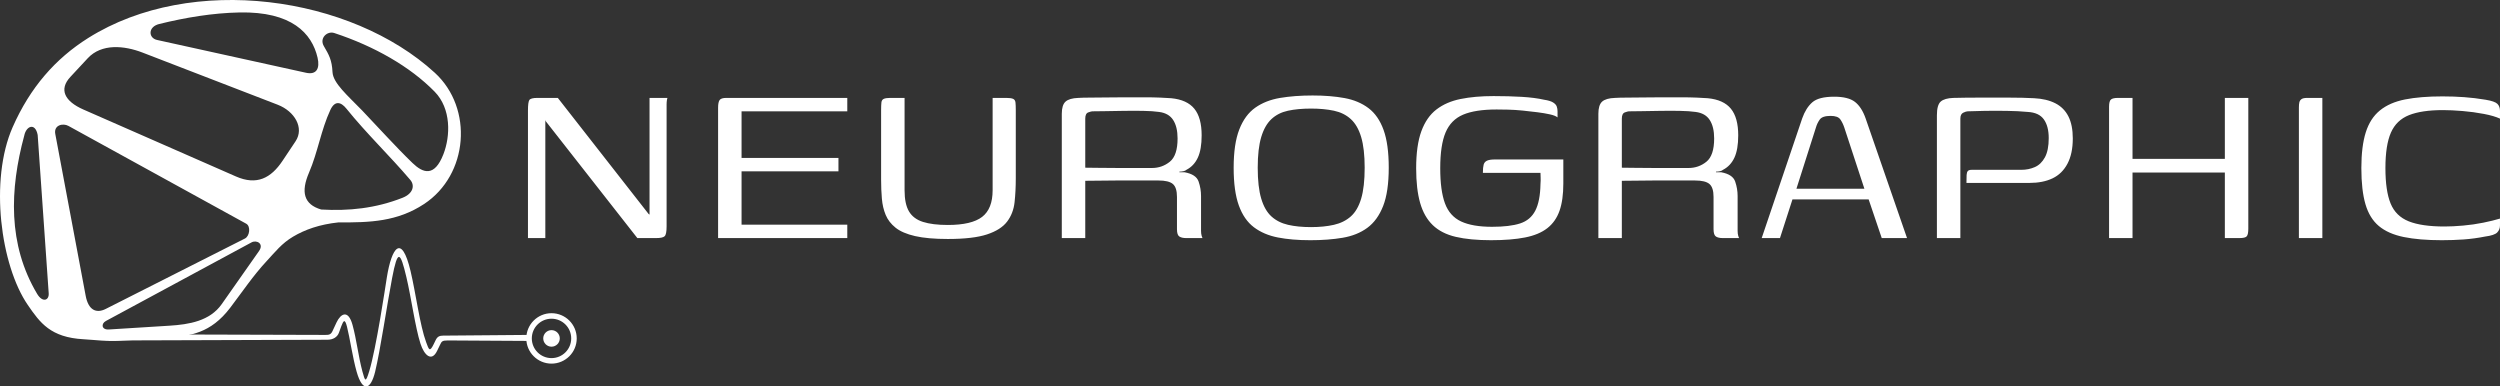 <?xml version="1.0" encoding="UTF-8"?>
<!DOCTYPE svg PUBLIC "-//W3C//DTD SVG 1.1//EN" "http://www.w3.org/Graphics/SVG/1.1/DTD/svg11.dtd">
<!-- Creator: CorelDRAW -->
<svg xmlns="http://www.w3.org/2000/svg" xml:space="preserve" width="166.117mm" height="25.681mm" version="1.1" style="shape-rendering:geometricPrecision; text-rendering:geometricPrecision; image-rendering:optimizeQuality; fill-rule:evenodd; clip-rule:evenodd"
viewBox="0 0 16610.66 2567.95"
 xmlns:xlink="http://www.w3.org/1999/xlink"
 xmlns:xodm="http://www.corel.com/coreldraw/odm/2003">
 <rect x="0" y="0" width="16610.66" height="2567.95" fill="#333333" stroke="none"/>
 <defs>
  <style type="text/css">
   <![CDATA[
    .fil0 {fill:white}
    .fil1 {fill:white;fill-rule:nonzero}
   ]]>
  </style>
 </defs>
 <g id="Camada_x0020_1">
  <g id="_3058381952720">
   <path class="fil0" d="M2889.25 483.75c-556.65,-510.23 -1614.87,-663.9 -2302.87,-231.48 -218.65,137.42 -386.53,329.6 -502.41,592.77 -155.31,352.69 -79.68,918.78 100.58,1181.08 81.57,118.7 151.1,216.04 371.07,228 75.25,4.08 156.67,16.62 254.81,8.94 105.65,-8.28 212.29,-4.59 317.42,-17.88 135.22,-17.1 270.46,-27.36 402.34,-201.18 76.76,-101.14 154.21,-215.69 240.86,-308.48 56.87,-60.9 99.87,-117.77 176.11,-163.02 79.07,-46.93 175.27,-81.39 302.52,-94.96 208.66,1.65 390.16,-4.89 568.04,-122.01 294.96,-194.2 328.46,-636.26 71.52,-871.77zm56.62 541.54c-59.46,152.61 -135.08,125.3 -205.1,57.78 -110.27,-106.38 -229.16,-238.79 -335.08,-349.53 -95.86,-98.78 -192.79,-181.36 -196.42,-254.19 -4.03,-80.67 -23.13,-113.95 -57.78,-173.32 -30.82,-52.83 22.62,-102.03 69.34,-86.65 264.07,86.92 503.18,222.15 667.26,389.96 109.81,112.31 105.64,293.08 57.78,415.96zm-644.16 -303.3c-37.14,-46.15 -77.24,-55.05 -106.88,8.66 -61.77,132.78 -83.17,280.43 -141.54,415.96 -55.59,129.03 -34.92,211.55 80.88,245.52 182.96,10.54 361.4,-7.52 540.18,-78 71.85,-28.32 82.59,-82.38 51.99,-118.43 -137.25,-161.64 -291.66,-308.55 -424.62,-473.72zm-456.39 -26.01c111.92,43.19 177.77,153.65 118.42,242.64l-86.65 129.99c-76.8,115.16 -171.15,164.51 -309.08,103.99l-1013.91 -444.85c-124.93,-54.81 -164.26,-133.21 -86.65,-216.64l115.54 -124.21c92.16,-99.08 242.31,-84.49 363.97,-37.56l898.36 346.63zm264.66 -312.69c16.51,71.54 -6.94,115.53 -76.62,100.18l-990.04 -218.05c-58.09,-12.79 -61.43,-87.37 14.74,-106.07 174.39,-42.84 353.79,-72.97 533.33,-76.62 345.73,-7.02 480.99,137.72 518.59,300.55zm-474.02 1103.07c31.01,17.05 23.23,82.36 -8.45,98.37l-925.16 467.91c-63.26,31.99 -115.28,7.47 -133.09,-87.32l-202.04 -1075.52c-11.03,-58.76 50.65,-73.44 87.35,-53.25l1181.39 649.81zm35.45 124l-967.49 522.09c-34.74,18.74 -28.66,59.7 18.92,56.73l403.37 -25.22c129.64,-8.1 268.03,-30.9 346.66,-142.86l247.91 -352.97c35.2,-50.13 -16.38,-75.57 -49.38,-57.77zm-1421.17 -713.95c-15.9,-83.22 -76.15,-60.65 -89.24,4.82 -96.66,357.44 -109.81,723.51 85.64,1051.28 35.69,59.85 80.24,44.25 76.9,-3.76l-73.3 -1052.34z"/>
   <path class="fil0" d="M746.77 2220.84l0.63 0.33 1410.35 4.12c23.14,0.07 39.23,0.78 50.94,-24.37l27.18 -58.34c27.01,-57.99 77.38,-88.93 106.2,15.72 27.38,99.37 38.22,206.24 65.43,308.23 18.48,69.27 22.3,76.67 45.63,0.24 47.03,-154.09 105.93,-554.11 117.38,-625.03 31.62,-195.77 97.12,-293.7 157.13,-41.43 34.99,147.14 61.9,361 103.97,474.14 17.92,48.22 22.86,67.85 49.56,13.05l13.93 -28.59c11.74,-24.08 27.42,-28.84 48.93,-28.92l582.23 -4.89 0 40.21 -550.67 -3.3c-38.69,-0.23 -41.41,7.46 -51.49,28.21l-20.06 41.3c-36.64,75.47 -86.01,27.93 -110.42,-48.17 -35.06,-109.3 -61.24,-306.08 -93.71,-442.78 -40.26,-169.4 -57.38,-188.67 -94.7,7.13 -35.25,184.81 -78.13,479.29 -112.78,622.1 -29.08,119.83 -82.54,141.3 -122.77,0.36 -26.54,-93.01 -45.89,-228.55 -64.22,-299.46 -13.76,-53.27 -22.61,-43.48 -37.47,-4.14l-16.08 44.13c-10.46,28.68 -38.37,46.58 -76.61,46.7l-1453.31 4.85c-6.21,-8.78 -11.85,-17.61 -17.02,-26.48l41.82 -14.92z"/>
   <path class="fil0" d="M3664.38 2193.5c-30.38,0 -54.99,24.62 -54.99,54.99 0,30.37 24.61,54.99 54.99,54.99 30.37,0 54.99,-24.62 54.99,-54.99 0,-30.37 -24.62,-54.99 -54.99,-54.99z"/>
   <path class="fil0" d="M3664.38 2080.96c-92.53,0 -167.54,75.01 -167.54,167.53 0,92.52 75.01,167.53 167.54,167.53 92.52,0 167.53,-75.01 167.53,-167.53 0,-92.52 -75.01,-167.53 -167.53,-167.53zm0 36.64c-72.3,0 -130.89,58.61 -130.89,130.89 0,72.3 58.6,130.89 130.89,130.89 72.29,0 130.88,-58.6 130.88,-130.89 0,-72.29 -58.6,-130.89 -130.88,-130.89z"/>
   <path class="fil1" d="M3507.9 1581.84l0 -848.28c0,-36.45 3.03,-59.39 9.11,-68.84 6.07,-9.45 23.96,-14.17 53.65,-14.17l135.64 0 603.31 771.34 6.08 4.05 0 -775.39 119.44 0c-1.35,1.35 -2.7,6.41 -4.05,15.18 -1.35,8.77 -2.02,18.22 -2.02,28.35 0,10.12 0,19.91 0,29.35l0 781.47c0,35.1 -4.39,56.69 -13.16,64.79 -8.78,8.1 -27.34,12.15 -55.68,12.15l-125.52 0 -609.38 -777.42 -2.03 -8.1 0 785.52 -115.39 0zm1263.31 0l0 -866.5c0,-24.3 3.37,-41.17 10.12,-50.62 6.75,-9.45 21.6,-14.17 44.54,-14.17l803.74 0 0 89.07 -702.51 0 0 309.75 643.8 0 0 89.08 -643.8 0 0 354.29 702.51 0 0 89.08 -858.4 0zm1977.96 -398.83c0,58.04 -2.7,111.69 -8.1,160.95 -5.4,49.27 -21.93,92.11 -49.6,128.56 -27.67,36.44 -72.22,64.79 -133.62,85.02 -61.42,20.25 -148.13,30.37 -260.15,30.37 -89.07,0 -161.62,-6.41 -217.64,-19.23 -56.02,-12.82 -99.2,-31.38 -129.57,-55.68 -30.37,-24.29 -52.3,-52.64 -65.8,-85.02 -13.5,-32.4 -21.93,-68.51 -25.31,-108.31 -3.37,-39.82 -5.06,-81.32 -5.06,-124.51l0 -463.62c0,-21.59 0.68,-38.47 2.02,-50.61 1.35,-12.15 6.75,-20.25 16.2,-24.3 9.45,-4.05 23.62,-6.07 42.52,-6.07l95.15 0 0 613.43c0,60.74 9.78,107.63 29.36,140.7 19.57,33.07 50.61,56.36 93.12,69.85 42.52,13.5 97.51,20.25 165,20.25 105.27,0 181.2,-17.88 227.76,-53.65 46.57,-35.77 69.86,-94.82 69.86,-177.15l0 -613.43 91.1 0c20.24,0 35.09,2.02 44.54,6.07 9.45,4.05 14.85,12.15 16.2,24.3 1.34,12.14 2.02,29.02 2.02,50.61l0 451.47zm880.67 16.2c0,0 -18.9,0 -56.69,0 -37.8,0 -88.4,0 -151.84,0 -63.44,0 -133.62,0.67 -210.56,2.02l0 380.62 -155.89 0 0 -826.01c0,-39.14 8.44,-66.14 25.31,-80.98 16.87,-14.85 44.88,-22.94 84.02,-24.29 20.24,-1.35 46.9,-2.03 79.96,-2.03 33.07,0 69.85,-0.34 110.33,-1.01 40.5,-0.68 81.99,-1.01 124.51,-1.01 42.52,0 83.68,0 123.49,0 39.82,0 75.25,0.67 106.29,2.02 31.04,1.35 55.34,2.7 72.89,4.05 70.18,6.75 121.47,30.03 153.86,69.85 32.4,39.82 48.59,98.86 48.59,177.15 0,62.09 -8.43,111.35 -25.31,147.79 -16.87,36.44 -42.18,63.44 -75.92,80.98 -4.05,4.05 -10.46,7.08 -19.23,9.11 -8.78,2.02 -17.89,3.03 -27.34,3.03l0 4.05c5.4,0 11.48,0 18.22,0 6.75,0 12.15,0 16.2,0 51.29,9.45 82.33,30.04 93.13,61.76 10.79,31.72 16.19,63.77 16.19,96.16l0 230.8c0,13.5 1.35,24.63 4.05,33.41 2.7,8.77 4.73,13.83 6.08,15.18l-109.33 0c-18.89,0 -33.74,-3.37 -44.54,-10.12 -10.8,-6.75 -16.2,-22.95 -16.2,-48.6l0 -214.6c0,-41.84 -9.11,-70.52 -27.33,-86.04 -18.22,-15.52 -50.28,-23.28 -96.16,-23.28l-66.81 0zm-419.08 -85.03c18.9,0 48.59,0.34 89.08,1.02 40.49,0.67 84.69,1.01 132.6,1.01 47.92,0 92.11,0 132.61,0 40.49,0 70.19,0 89.07,0 44.55,0 84.02,-13.84 118.44,-41.51 34.41,-27.67 51.62,-79.29 51.62,-154.87 0,-51.3 -9.78,-92.12 -29.35,-122.49 -19.58,-30.37 -50.96,-48.25 -94.14,-53.65 -28.35,-4.05 -63.44,-6.41 -105.27,-7.09 -41.85,-0.67 -85.03,-0.67 -129.57,0 -44.54,0.68 -85.7,1.35 -123.49,2.03 -37.8,0.67 -66.14,1.01 -85.03,1.01 -4.05,0 -12.82,2.36 -26.32,7.09 -13.5,4.72 -20.25,18.56 -20.25,41.5l0 325.95zm1494.11 481.84c-80.98,0 -152.52,-6.07 -214.6,-18.22 -62.09,-12.15 -115.06,-34.76 -158.93,-67.83 -43.87,-33.06 -77.27,-81.31 -100.21,-144.75 -22.95,-63.44 -34.42,-147.11 -34.42,-251.04 0,-105.27 12.49,-189.97 37.46,-254.07 24.97,-64.12 60.4,-112.36 106.28,-144.75 45.89,-32.4 100.89,-54 165,-64.79 64.11,-10.8 135.98,-16.2 215.62,-16.2 79.62,0 150.49,5.74 212.58,17.21 62.09,11.47 115.05,33.74 158.92,66.81 43.87,33.07 77.28,81.32 100.21,144.76 22.95,63.44 34.42,147.11 34.42,251.03 0,106.63 -12.48,191.66 -37.45,255.09 -24.98,63.44 -60.07,111.68 -105.28,144.75 -45.21,33.07 -99.87,55.01 -163.98,65.81 -64.12,10.79 -135.98,16.19 -215.62,16.19zm6.07 -87.05c56.69,0 107.3,-5.06 151.84,-15.18 44.55,-10.13 81.99,-28.69 112.36,-55.68 30.37,-27 53.32,-66.48 68.84,-118.43 15.52,-51.97 23.28,-120.46 23.28,-205.5 0,-83.67 -7.76,-151.5 -23.28,-203.46 -15.52,-51.97 -38.47,-91.78 -68.84,-119.45 -30.37,-27.67 -67.82,-46.23 -112.36,-55.68 -44.54,-9.45 -95.15,-14.17 -151.84,-14.17 -58.04,0 -108.98,4.72 -152.85,14.17 -43.87,9.45 -80.64,28.01 -110.33,55.68 -29.7,27.67 -52.31,67.49 -67.83,119.45 -15.52,51.96 -23.28,119.78 -23.28,203.46 0,85.03 7.76,153.53 23.28,205.5 15.52,51.96 38.13,91.43 67.83,118.43 29.69,26.99 66.47,45.55 110.33,55.68 43.87,10.12 94.81,15.18 152.85,15.18zm1196.5 87.05c-93.13,0 -171.42,-7.42 -234.85,-22.27 -63.44,-14.85 -114.39,-40.83 -152.86,-77.95 -38.46,-37.12 -66.47,-86.37 -84.01,-147.79 -17.55,-61.41 -26.32,-138 -26.32,-229.79 0,-101.22 11.47,-183.22 34.42,-245.97 22.95,-62.77 56.35,-111.01 100.21,-144.76 43.87,-33.74 97.51,-57.02 160.95,-69.85 63.44,-12.82 136.32,-19.23 218.65,-19.23 67.49,0 129.91,1.69 187.27,5.06 57.37,3.37 106.96,9.79 148.81,19.23 26.99,4.05 46.9,10.13 59.72,18.23 12.83,8.09 20.93,17.21 24.3,27.33 3.37,10.12 5.06,20.58 5.06,31.38l0 40.49c-9.45,-8.09 -26.32,-14.84 -50.61,-20.24 -24.3,-5.4 -52.31,-10.13 -84.02,-14.17 -31.72,-4.05 -64.45,-7.77 -98.18,-11.14 -33.75,-3.37 -65.81,-5.4 -96.17,-6.07 -30.37,-0.68 -55.67,-1.02 -75.92,-1.02 -94.47,0 -168.71,11.48 -222.7,34.42 -53.99,22.95 -92.79,62.43 -116.41,118.44 -23.62,56.01 -35.43,135.3 -35.43,237.87 0,98.53 10.46,176.14 31.38,232.83 20.92,56.69 56.69,96.84 107.3,120.46 50.61,23.62 119.1,35.43 205.49,35.43 78.29,0 140.37,-7.43 186.26,-22.27 45.89,-14.85 79.63,-43.2 101.22,-85.03 21.6,-41.84 33.07,-100.55 34.42,-176.13 1.35,-17.55 1.69,-32.74 1.01,-45.56 -0.67,-12.82 -1.01,-22.61 -1.01,-29.36l-382.64 0c0,-24.29 1.69,-42.52 5.06,-54.66 3.38,-12.15 10.8,-20.92 22.27,-26.32 11.48,-5.4 29.36,-8.1 53.66,-8.1l453.49 0 0 159.94c0,72.88 -8.44,133.28 -25.31,181.19 -16.87,47.92 -43.87,86.38 -80.97,115.4 -37.12,29.02 -86.38,49.6 -147.79,61.75 -61.42,12.15 -136.66,18.22 -225.74,18.22zm1287.6 -396.8c0,0 -18.9,0 -56.69,0 -37.8,0 -88.4,0 -151.84,0 -63.44,0 -133.62,0.67 -210.56,2.02l0 380.62 -155.89 0 0 -826.01c0,-39.14 8.44,-66.14 25.31,-80.98 16.87,-14.85 44.88,-22.94 84.02,-24.29 20.24,-1.35 46.9,-2.03 79.96,-2.03 33.07,0 69.85,-0.34 110.33,-1.01 40.5,-0.68 81.99,-1.01 124.51,-1.01 42.52,0 83.68,0 123.49,0 39.82,0 75.25,0.67 106.29,2.02 31.04,1.35 55.34,2.7 72.89,4.05 70.18,6.75 121.47,30.03 153.86,69.85 32.4,39.82 48.59,98.86 48.59,177.15 0,62.09 -8.43,111.35 -25.31,147.79 -16.87,36.44 -42.18,63.44 -75.92,80.98 -4.05,4.05 -10.46,7.08 -19.23,9.11 -8.78,2.02 -17.89,3.03 -27.34,3.03l0 4.05c5.4,0 11.48,0 18.22,0 6.75,0 12.15,0 16.2,0 51.29,9.45 82.33,30.04 93.13,61.76 10.79,31.72 16.19,63.77 16.19,96.16l0 230.8c0,13.5 1.35,24.63 4.05,33.41 2.7,8.77 4.73,13.83 6.08,15.18l-109.33 0c-18.89,0 -33.74,-3.37 -44.54,-10.12 -10.8,-6.75 -16.2,-22.95 -16.2,-48.6l0 -214.6c0,-41.84 -9.11,-70.52 -27.33,-86.04 -18.22,-15.52 -50.28,-23.28 -96.16,-23.28l-66.81 0zm-419.08 -85.03c18.9,0 48.59,0.34 89.08,1.02 40.49,0.67 84.69,1.01 132.6,1.01 47.92,0 92.11,0 132.61,0 40.49,0 70.19,0 89.07,0 44.55,0 84.02,-13.84 118.44,-41.51 34.41,-27.67 51.62,-79.29 51.62,-154.87 0,-51.3 -9.78,-92.12 -29.35,-122.49 -19.58,-30.37 -50.96,-48.25 -94.14,-53.65 -28.35,-4.05 -63.44,-6.41 -105.27,-7.09 -41.85,-0.67 -85.03,-0.67 -129.57,0 -44.54,0.68 -85.7,1.35 -123.49,2.03 -37.8,0.67 -66.14,1.01 -85.03,1.01 -4.05,0 -12.82,2.36 -26.32,7.09 -13.5,4.72 -20.25,18.56 -20.25,41.5l0 325.95zm929.26 467.67l269.26 -795.64c16.2,-45.89 38.47,-81.32 66.81,-106.29 28.35,-24.97 76.94,-37.45 145.77,-37.45 62.09,0 107.97,11.47 137.67,34.42 29.69,22.94 53.31,59.39 70.86,109.32l275.33 795.64 -168.03 0 -87.06 -257.11 -506.13 0 -83 257.11 -121.47 0zm230.8 -327.97l451.47 0 -133.62 -406.93c-6.75,-20.25 -15.52,-38.13 -26.32,-53.66 -10.8,-15.52 -32.39,-23.28 -64.79,-23.28 -36.44,0 -60.4,8.1 -71.87,24.3 -11.48,16.19 -19.91,33.74 -25.31,52.64l-129.57 406.93zm933.31 327.97c0,-136.32 0,-272.63 0,-408.95 0,-136.32 0,-271.96 0,-406.93 0,-45.89 8.44,-76.26 25.31,-91.1 16.87,-14.85 44.88,-22.94 84.02,-24.29 52.64,-1.35 111,-2.03 175.12,-2.03 64.11,0 128.22,0 192.33,0 64.12,0 120.46,1.35 169.05,4.05 55.34,2.7 102.24,13.84 140.7,33.41 38.47,19.57 67.49,48.59 87.05,87.05 19.58,38.47 29.36,87.39 29.36,146.78 0,67.48 -11.81,123.49 -35.43,168.03 -23.62,44.55 -56.69,76.94 -99.2,97.18 -42.52,20.24 -93.46,30.37 -152.85,30.37 -67.49,0 -136.65,0 -207.52,0 -70.86,0 -141.38,0 -211.56,0 0,-22.95 0.33,-40.5 1.01,-52.64 0.67,-12.15 3.37,-20.93 8.1,-26.33 4.72,-5.39 13.16,-8.09 25.3,-8.09 21.6,0 51.63,0 90.09,0 38.47,0 79.29,0 122.48,0 43.2,0 82.33,0 117.42,0 32.4,0 62.43,-6.08 90.09,-18.23 27.67,-12.14 49.94,-33.74 66.82,-64.78 16.87,-31.05 25.3,-73.57 25.3,-127.55 0,-52.64 -10.79,-94.14 -32.39,-124.51 -21.6,-30.36 -57.37,-46.9 -107.3,-49.6 -41.84,-4.05 -88.4,-6.41 -139.69,-7.09 -51.29,-0.67 -99.54,-0.67 -144.75,0 -45.22,0.68 -83.34,1.69 -114.39,3.04 -6.74,0 -16.53,3.04 -29.35,9.11 -12.83,6.08 -19.24,19.24 -19.24,39.48 0,132.27 0,264.2 0,395.79 0,131.6 0,264.2 0,397.82l-155.89 0zm1143.87 0l0 -872.57c0,-25.64 4.38,-41.84 13.16,-48.59 8.77,-6.75 23.96,-10.12 45.55,-10.12l97.18 0 0 404.9 613.43 0 0 -404.9 155.89 0 0 868.53c0,25.64 -3.38,42.51 -10.13,50.61 -6.75,8.1 -22.94,12.15 -48.59,12.15l-97.17 0 0 -435.27 -613.43 0 0 435.27 -155.89 0zm1261.28 0c0,-144.42 0,-288.83 0,-433.25 0,-144.41 0,-288.83 0,-433.24 0,-14.85 1.01,-26.66 3.03,-35.44 2.03,-8.77 6.75,-15.86 14.18,-21.25 7.42,-5.4 19.91,-8.1 37.45,-8.1l101.23 0 0 931.28 -155.89 0zm415.02 -465.64c0,-95.83 9.79,-174.79 29.36,-236.88 19.57,-62.09 50.95,-110.67 94.13,-145.76 43.2,-35.1 98.86,-59.39 167.03,-72.89 68.16,-13.5 150.83,-20.25 248,-20.25 49.94,0 98.19,1.69 144.75,5.06 46.57,3.38 94.14,9.12 142.73,17.21 40.49,6.75 66.48,15.86 77.95,27.34 11.47,11.47 17.21,27.33 17.21,47.58l0 50.61c-25.65,-12.14 -61.41,-22.61 -107.3,-31.38 -45.89,-8.77 -93.12,-15.18 -141.71,-19.23 -48.6,-4.05 -91.78,-6.08 -129.57,-6.08 -94.48,0 -169.73,11.14 -225.74,33.41 -56.02,22.27 -96.16,61.08 -120.46,116.41 -24.29,55.34 -36.44,133.62 -36.44,234.85 0,101.22 11.47,179.85 34.42,235.86 22.94,56.02 63.1,95.49 120.45,118.43 57.37,22.95 136.66,34.42 237.88,34.42 36.45,0 77.61,-2.02 123.5,-6.07 45.89,-4.05 90.42,-10.46 133.61,-19.24 43.2,-8.77 80.31,-17.88 111.35,-27.33l0 46.57c0,17.55 -6.07,32.73 -18.22,45.55 -12.15,12.83 -39.15,21.94 -80.98,27.34 -47.24,9.45 -94.47,15.86 -141.71,19.23 -47.25,3.38 -95.83,5.06 -145.77,5.06 -99.87,0 -184.23,-7.08 -253.06,-21.26 -68.84,-14.17 -123.83,-38.46 -165,-72.88 -41.17,-34.42 -70.87,-82.67 -89.08,-144.76 -18.22,-62.09 -27.33,-142.39 -27.33,-240.91z"/>
  </g>
 </g>
</svg>
